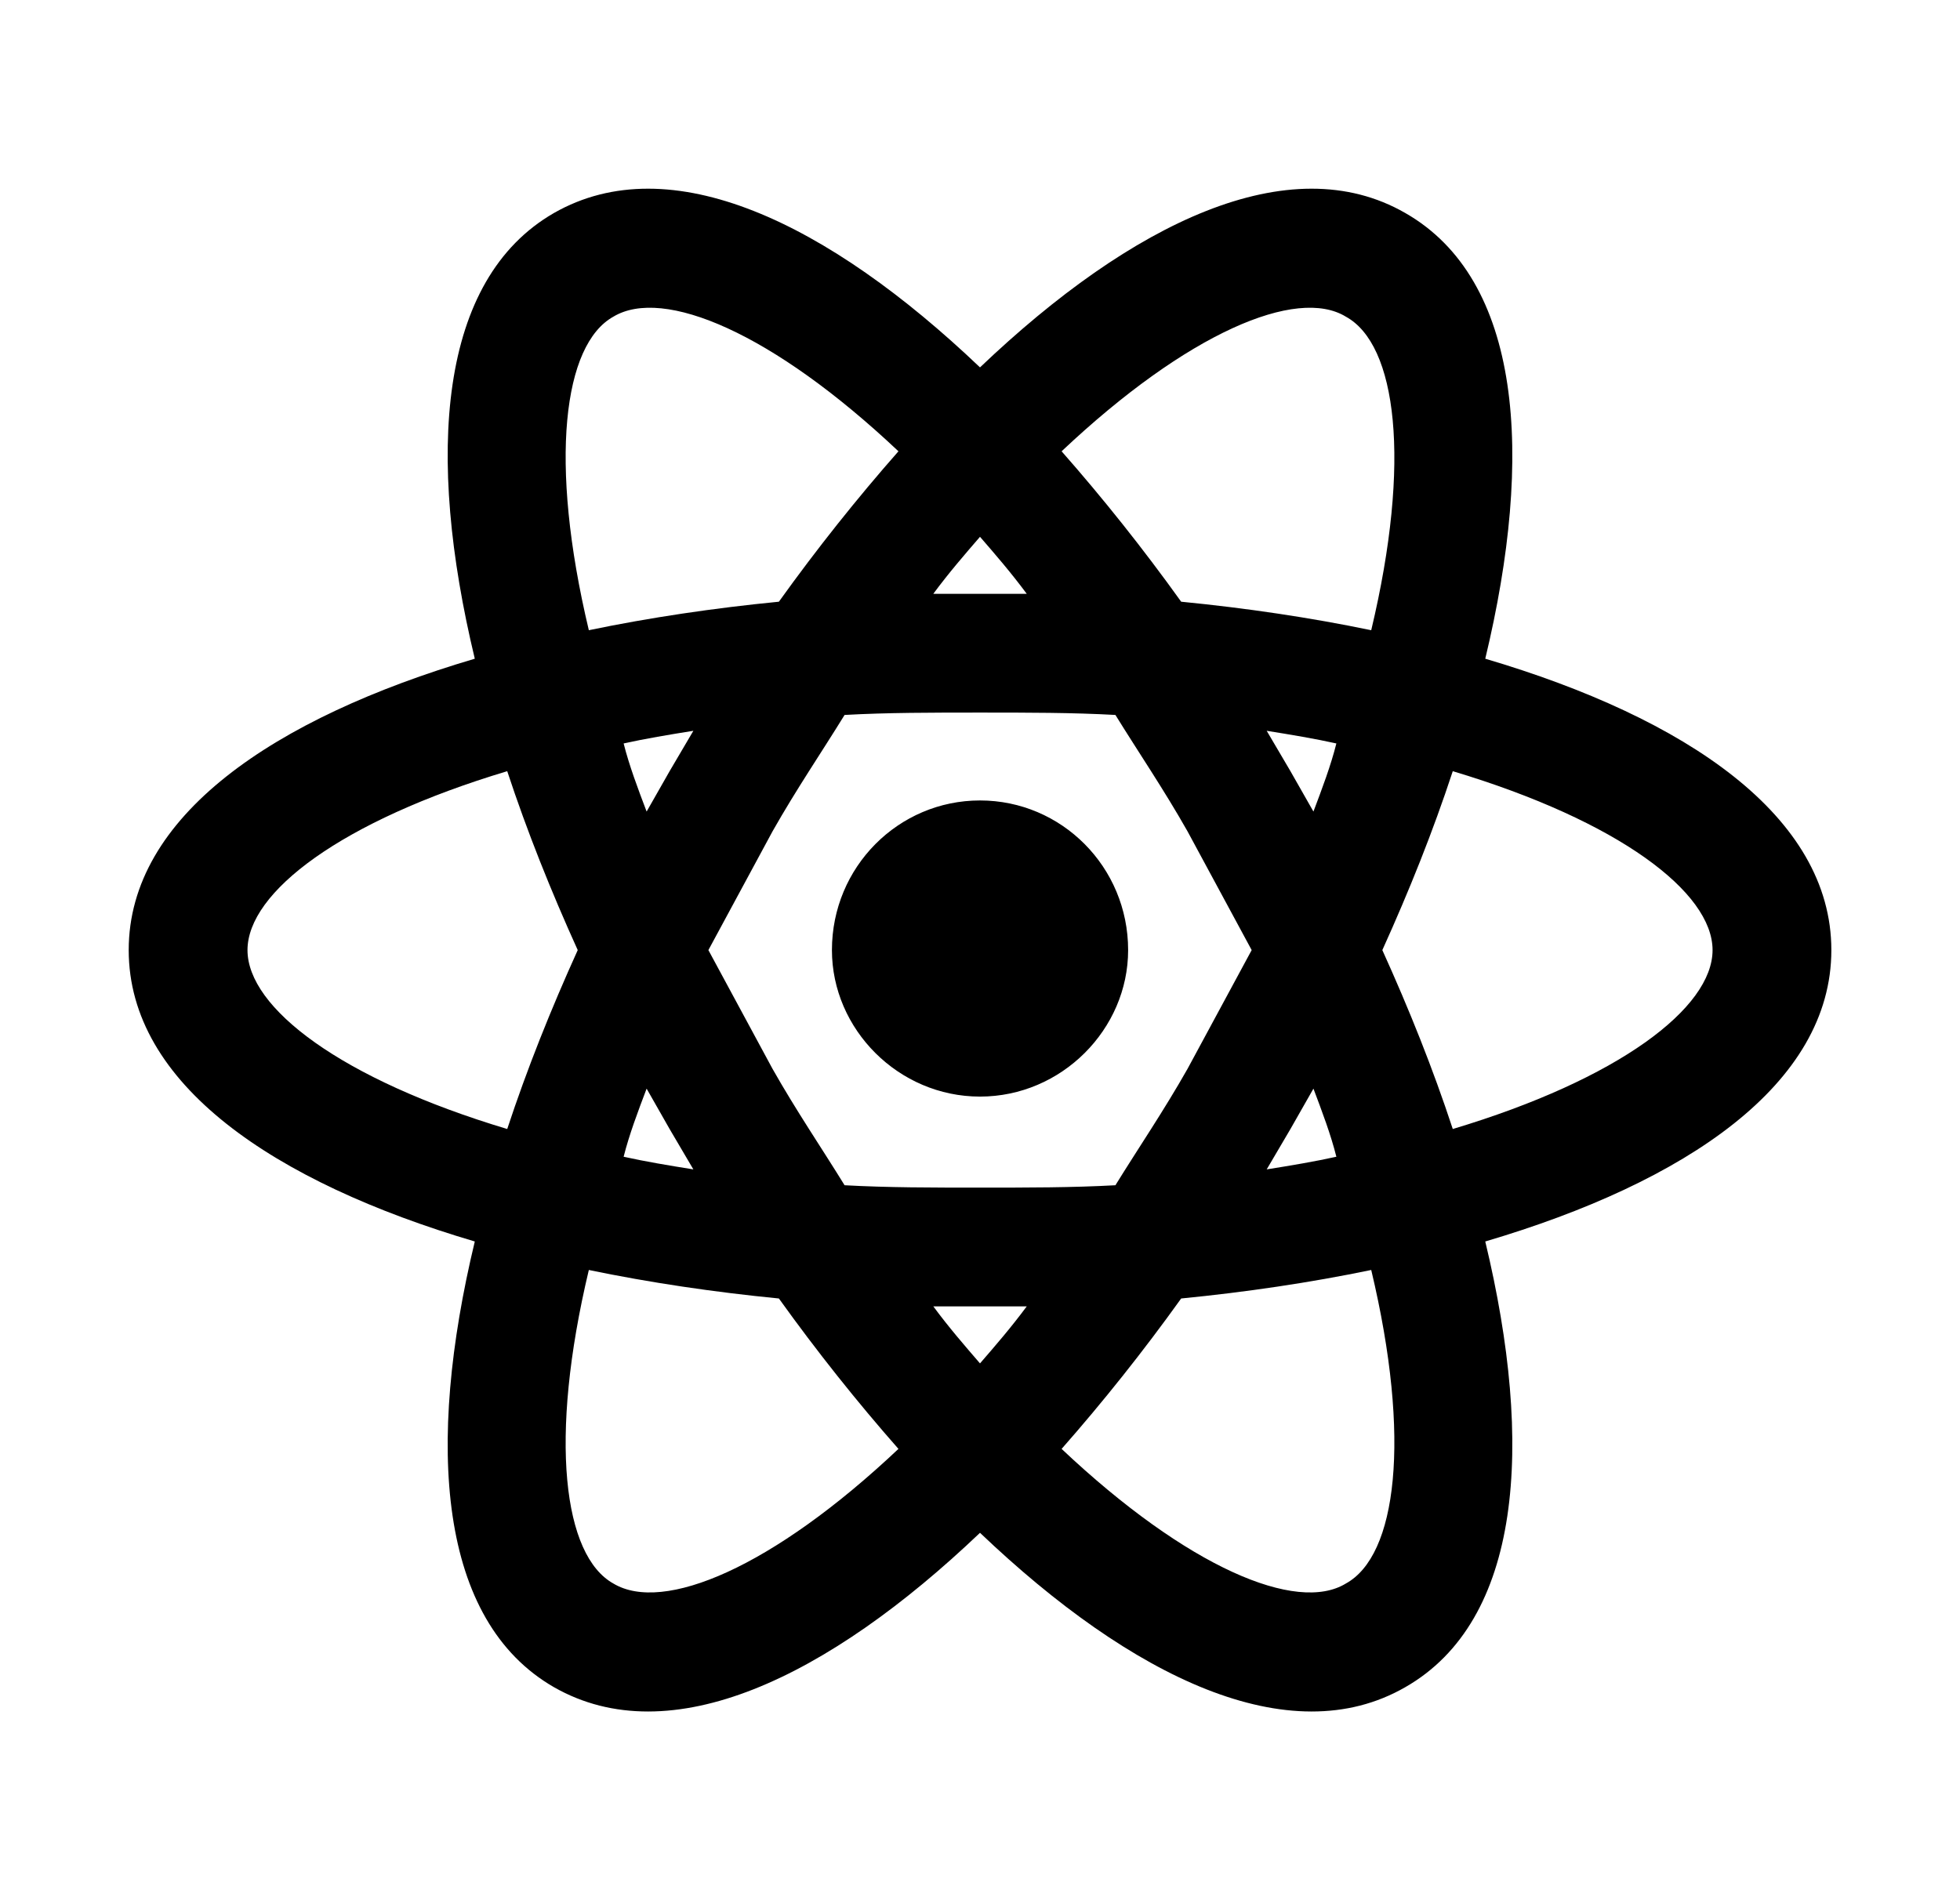<svg width="33" height="32" viewBox="0 0 33 32" fill="none" xmlns="http://www.w3.org/2000/svg">
<path d="M16.5 13.48C17.874 13.48 18.994 14.6 18.994 16C18.994 17.333 17.874 18.467 16.5 18.467C15.127 18.467 14.007 17.333 14.007 16C14.007 14.6 15.127 13.48 16.5 13.48ZM10.327 26.667C11.167 27.173 13.007 26.4 15.127 24.4C14.434 23.613 13.754 22.76 13.114 21.867C12.02 21.76 10.94 21.6 9.914 21.387C9.234 24.24 9.487 26.2 10.327 26.667ZM11.274 19.013L10.887 18.333C10.74 18.72 10.594 19.107 10.5 19.48C10.86 19.56 11.26 19.627 11.674 19.693C11.54 19.467 11.407 19.24 11.274 19.013ZM19.994 18L21.074 16L19.994 14C19.594 13.293 19.167 12.667 18.78 12.04C18.06 12 17.3 12 16.5 12C15.7 12 14.94 12 14.22 12.04C13.834 12.667 13.407 13.293 13.007 14L11.927 16L13.007 18C13.407 18.707 13.834 19.333 14.22 19.96C14.94 20 15.7 20 16.5 20C17.3 20 18.06 20 18.78 19.96C19.167 19.333 19.594 18.707 19.994 18ZM16.5 9.04C16.247 9.333 15.98 9.64 15.714 10C15.98 10 16.234 10 16.5 10C16.767 10 17.02 10 17.287 10C17.02 9.64 16.754 9.333 16.5 9.04ZM16.5 22.96C16.754 22.667 17.02 22.36 17.287 22C17.02 22 16.767 22 16.5 22C16.234 22 15.98 22 15.714 22C15.98 22.36 16.247 22.667 16.5 22.96ZM22.66 5.333C21.834 4.827 19.994 5.6 17.874 7.6C18.567 8.387 19.247 9.24 19.887 10.133C20.98 10.24 22.06 10.4 23.087 10.613C23.767 7.76 23.514 5.8 22.66 5.333ZM21.727 12.987L22.114 13.667C22.26 13.28 22.407 12.893 22.5 12.52C22.14 12.44 21.74 12.373 21.327 12.307C21.46 12.533 21.594 12.76 21.727 12.987ZM23.66 3.587C25.62 4.707 25.834 7.653 25.007 11.093C28.394 12.093 30.834 13.747 30.834 16C30.834 18.253 28.394 19.907 25.007 20.907C25.834 24.347 25.62 27.293 23.66 28.413C21.714 29.533 19.06 28.253 16.5 25.813C13.94 28.253 11.287 29.533 9.327 28.413C7.38 27.293 7.167 24.347 7.994 20.907C4.607 19.907 2.167 18.253 2.167 16C2.167 13.747 4.607 12.093 7.994 11.093C7.167 7.653 7.38 4.707 9.327 3.587C11.287 2.467 13.94 3.747 16.5 6.187C19.06 3.747 21.714 2.467 23.66 3.587ZM23.274 16C23.727 17 24.127 18 24.46 19.013C27.26 18.173 28.834 16.973 28.834 16C28.834 15.027 27.26 13.827 24.46 12.987C24.127 14 23.727 15 23.274 16ZM9.727 16C9.274 15 8.874 14 8.54 12.987C5.74 13.827 4.167 15.027 4.167 16C4.167 16.973 5.74 18.173 8.54 19.013C8.874 18 9.274 17 9.727 16ZM21.727 19.013C21.594 19.24 21.46 19.467 21.327 19.693C21.74 19.627 22.14 19.56 22.5 19.48C22.407 19.107 22.26 18.72 22.114 18.333L21.727 19.013ZM17.874 24.4C19.994 26.4 21.834 27.173 22.66 26.667C23.514 26.2 23.767 24.24 23.087 21.387C22.06 21.6 20.98 21.76 19.887 21.867C19.247 22.76 18.567 23.613 17.874 24.4ZM11.274 12.987C11.407 12.76 11.54 12.533 11.674 12.307C11.26 12.373 10.86 12.44 10.5 12.52C10.594 12.893 10.74 13.28 10.887 13.667L11.274 12.987ZM15.127 7.6C13.007 5.6 11.167 4.827 10.327 5.333C9.487 5.8 9.234 7.76 9.914 10.613C10.94 10.4 12.02 10.24 13.114 10.133C13.754 9.24 14.434 8.387 15.127 7.6Z" fill="black"/>
</svg>
